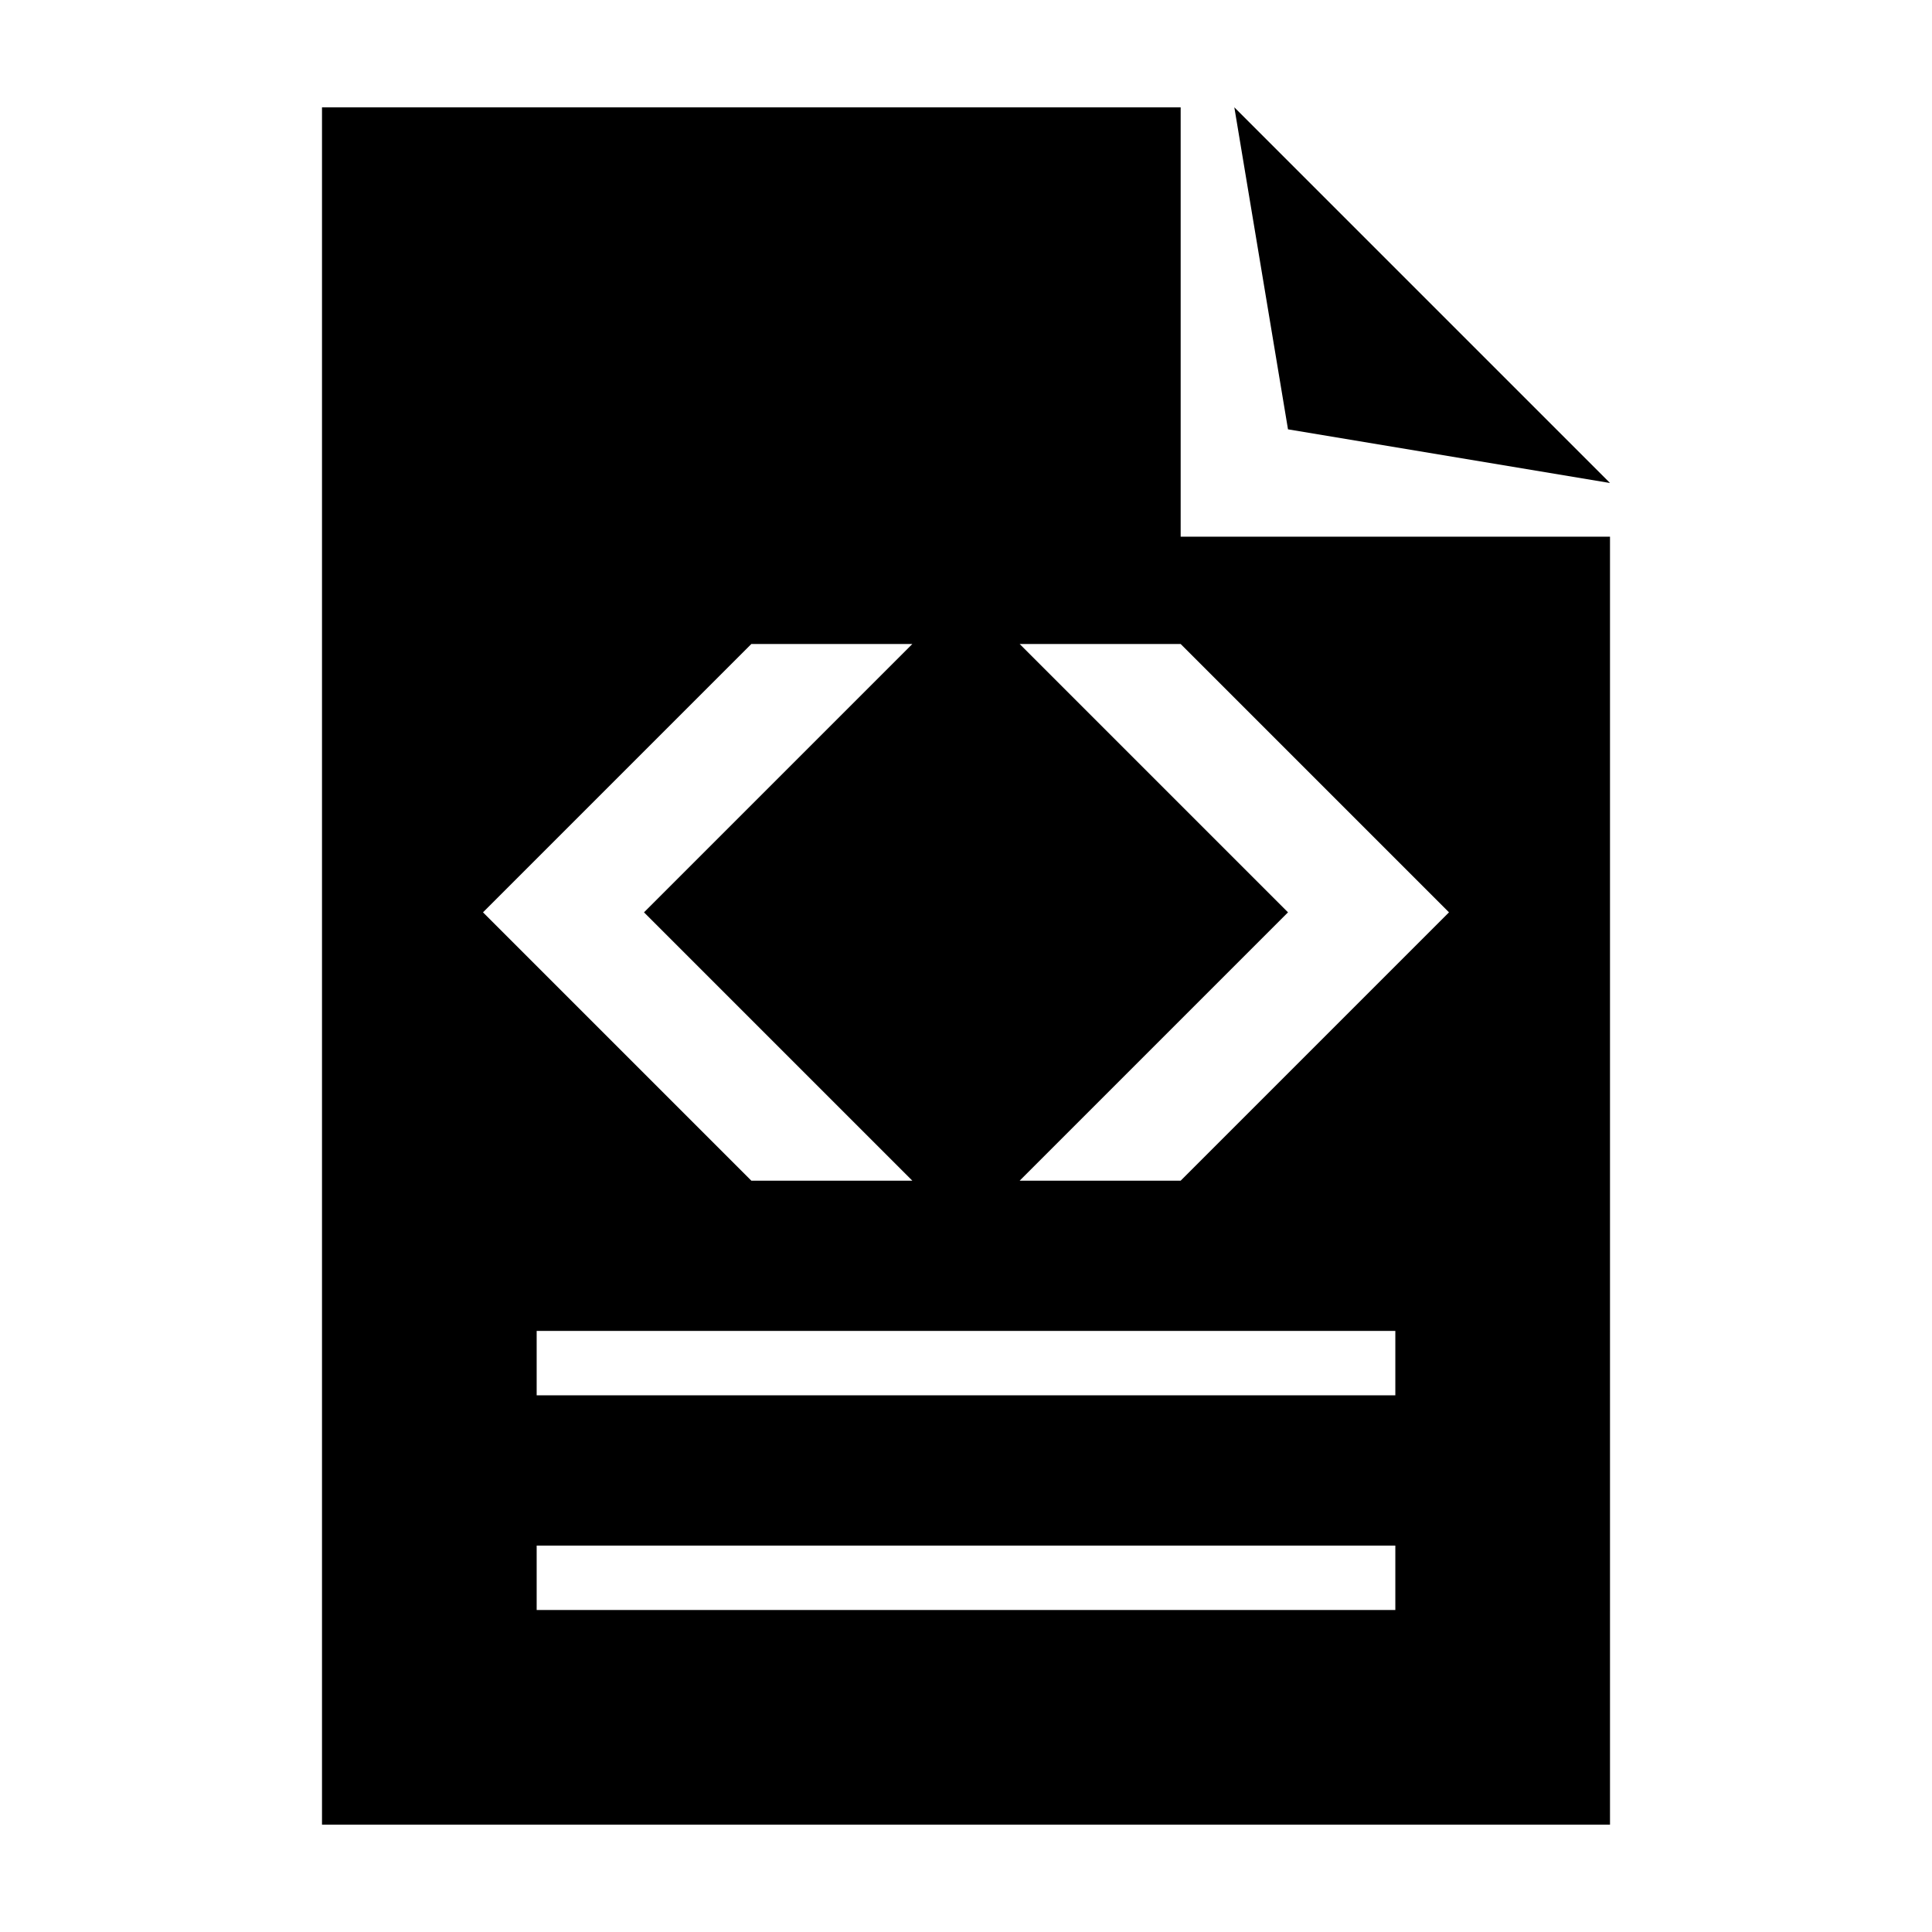 <svg xmlns="http://www.w3.org/2000/svg" height="18" viewBox="0 0 18 18" width="18"><path d="M3 1v16h12V5h-4V1H3zm8.5 0l.5 3 3 .5L11.5 1zM7 6h1.5L6 8.5 8.5 11H7L4.5 8.5 7 6zm2.5 0H11l2.5 2.5L11 11H9.5L12 8.5 9.5 6zM5 12.4h8v.6H5v-.6zm0 2h8v.6H5v-.6z"/></svg>